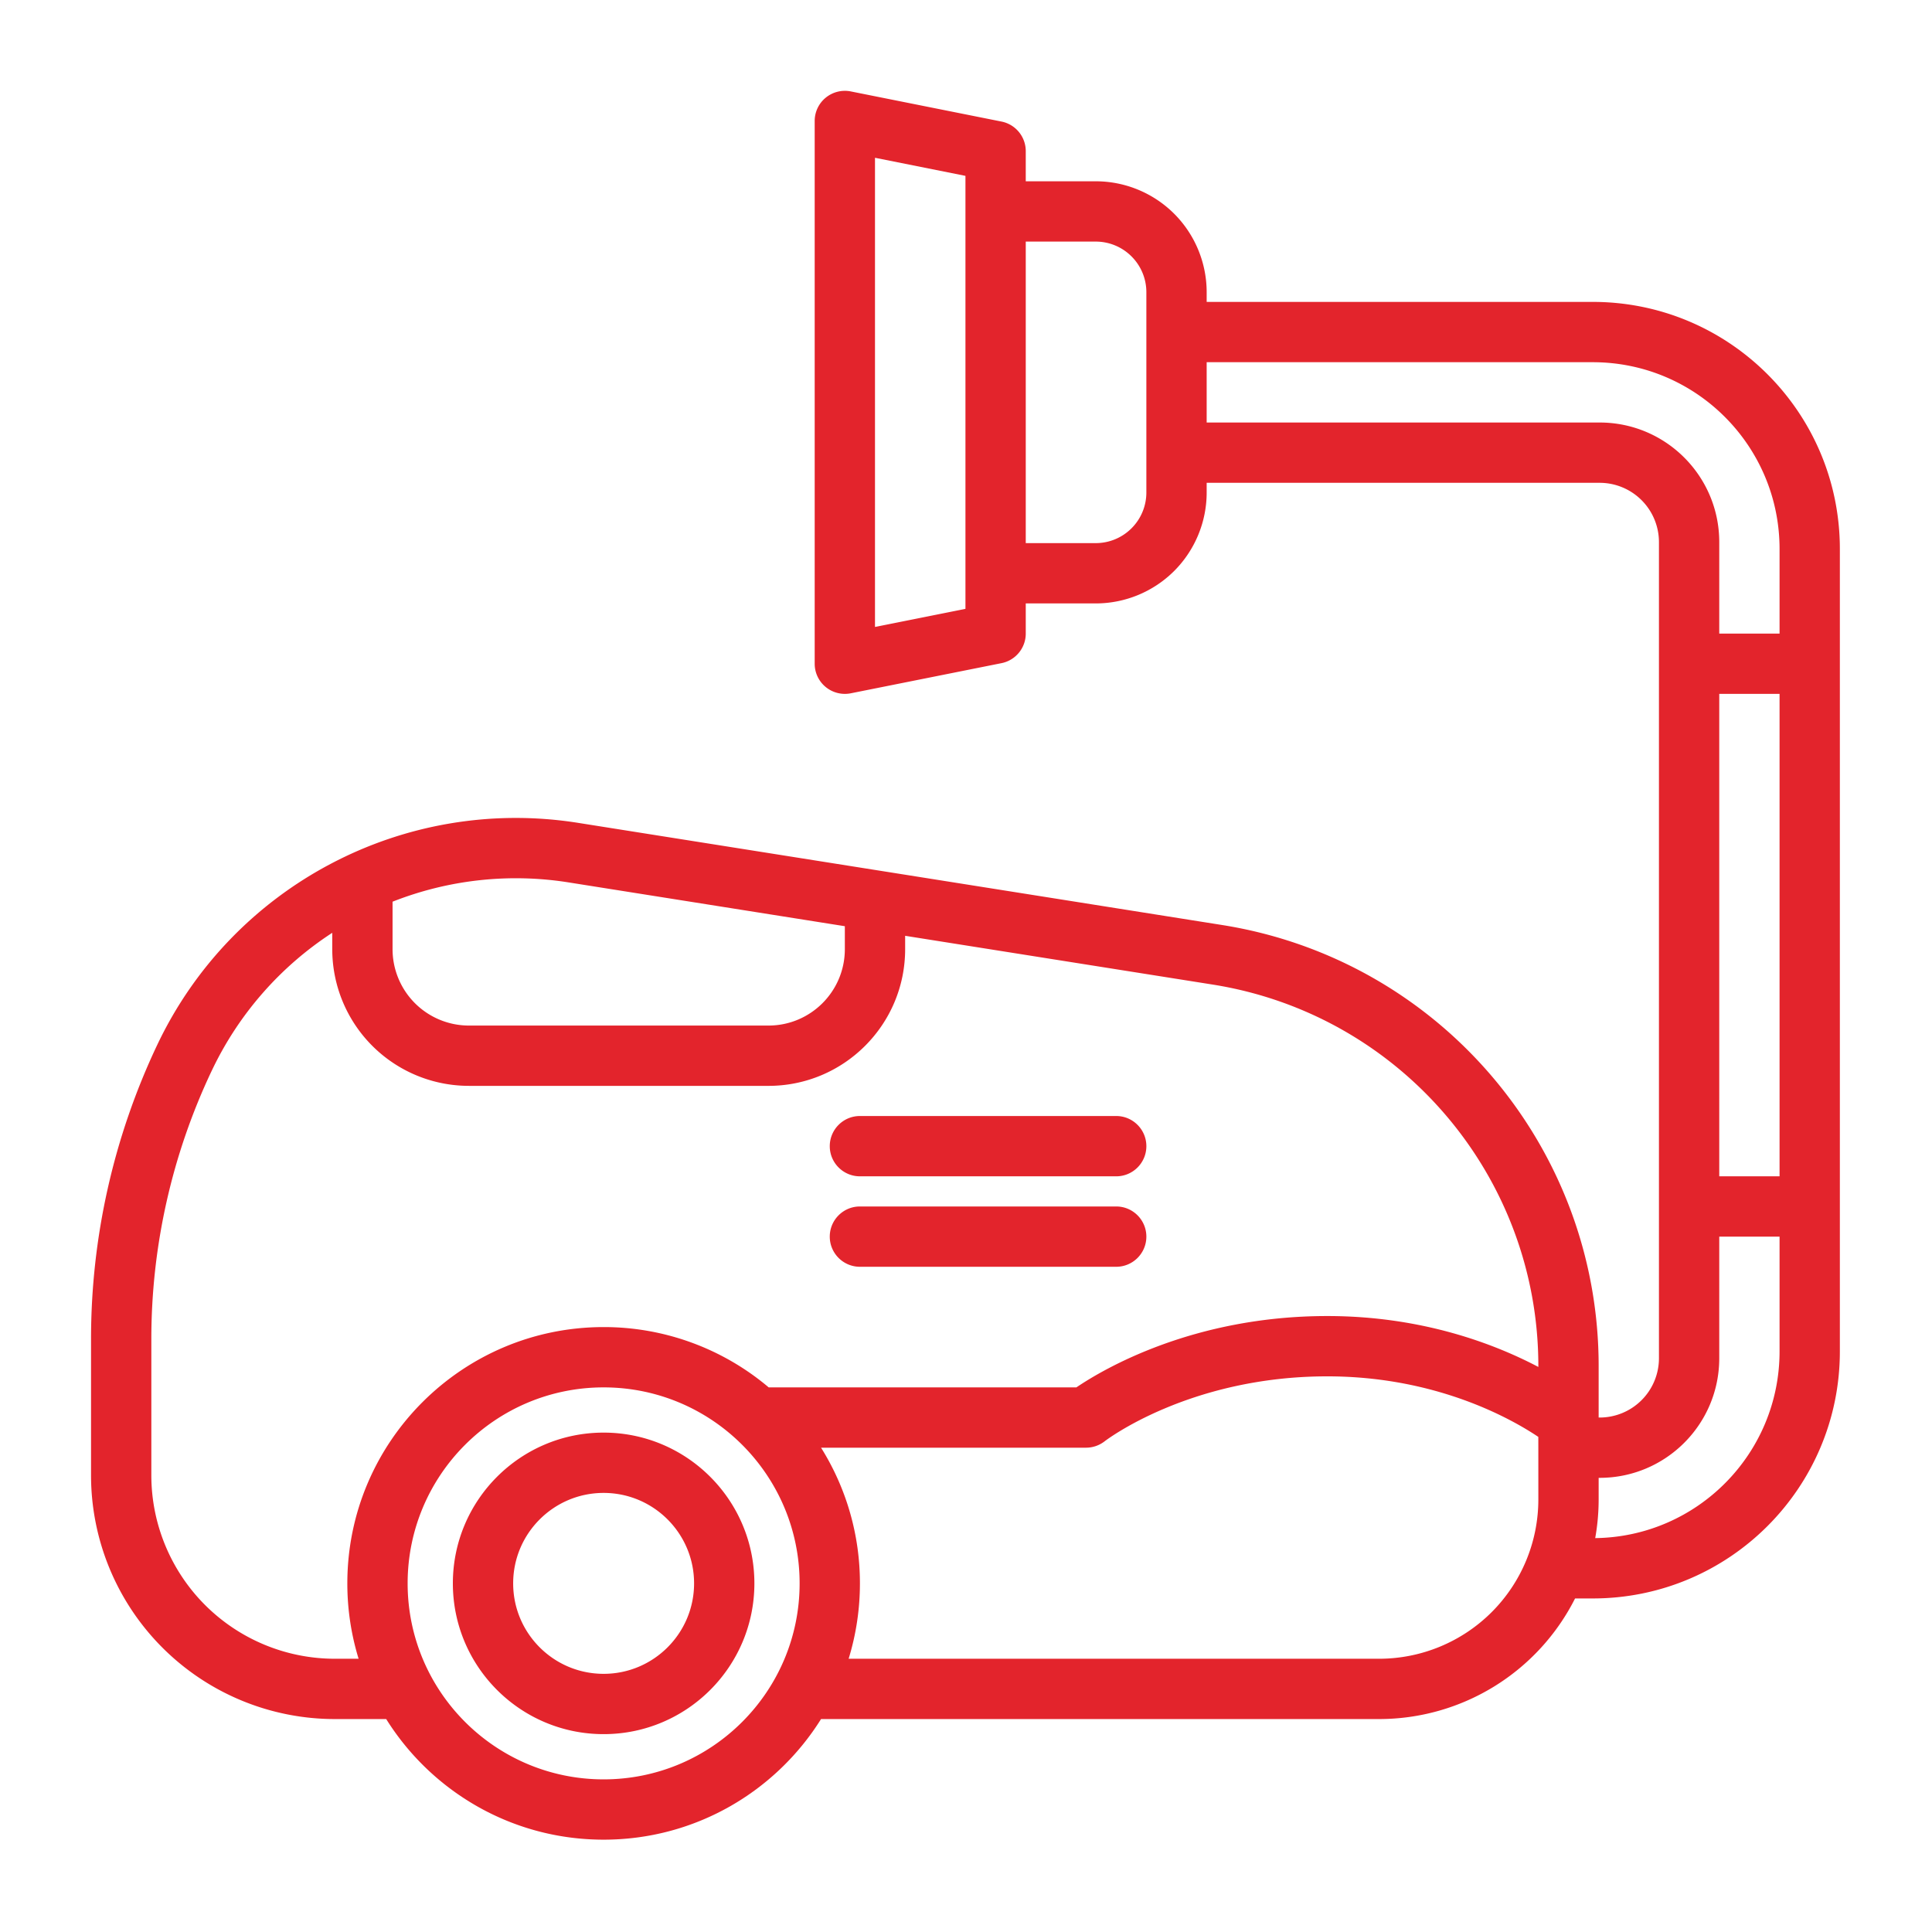 <svg xmlns="http://www.w3.org/2000/svg" version="1.1" xmlns:xlink="http://www.w3.org/1999/xlink" width="512" height="512" x="0" y="0" viewBox="0 0 267 267" style="enable-background:new 0 0 512 512" xml:space="preserve" fill-rule="evenodd" class=""><g><path d="M220.931 195.902h.138a8.198 8.198 0 0 0 8.196-8.196V74.92a8.198 8.198 0 0 0-8.196-8.196H166.76v1.342c0 4.063-1.617 7.963-4.488 10.838a15.346 15.346 0 0 1-10.838 4.488h-9.676v4.167c0 1.988-1.4 3.696-3.35 4.088l-20.835 4.167c-1.225.242-2.492-.075-3.459-.867s-1.525-1.97-1.525-3.221V16.721c0-1.25.558-2.43 1.525-3.221s2.234-1.109 3.459-.867l20.835 4.167c1.95.392 3.35 2.1 3.35 4.088v4.167h9.676c4.063 0 7.963 1.617 10.838 4.488a15.346 15.346 0 0 1 4.488 10.838v1.342h53.358c18.86 0 34.149 15.289 34.149 34.149v110.883c0 18.86-15.289 34.149-34.149 34.149h-2.446a30.344 30.344 0 0 1-27.09 16.668h-77.114c-6.263 10.01-17.384 16.668-30.048 16.668s-23.785-6.659-30.048-16.668h-7.097a33.704 33.704 0 0 1-23.827-9.867 33.704 33.704 0 0 1-9.867-23.827v-18.819a94.916 94.916 0 0 1 9.138-40.636c.004-.004.004-.004.004-.008 10.43-22.01 34.124-34.512 58.184-30.695 25.998 4.122 60.863 9.651 88.978 14.114 29.978 4.755 52.046 30.603 52.046 60.95zM83.42 191.735c14.947 0 27.086 12.138 27.086 27.085s-12.139 27.086-27.086 27.086-27.085-12.138-27.085-27.086 12.138-27.085 27.085-27.085zm0 6.25c-11.5 0-20.835 9.335-20.835 20.835s9.334 20.835 20.835 20.835 20.835-9.334 20.835-20.835-9.334-20.835-20.835-20.835zm0 8.334c6.9 0 12.501 5.6 12.501 12.501s-5.6 12.501-12.501 12.501-12.501-5.6-12.501-12.5 5.6-12.502 12.501-12.502zm129.177-17.41v-.124c0-26.252-19.089-48.608-45.016-52.721l-42.491-6.738v1.846c0 10.434-8.459 18.893-18.893 18.893H64.81a18.892 18.892 0 0 1-18.893-18.893v-2.259a46.415 46.415 0 0 0-16.66 19.073c-.004 0-.004.004-.004.004a86.548 86.548 0 0 0-8.338 37.07v18.818a25.375 25.375 0 0 0 7.426 17.934 25.375 25.375 0 0 0 17.934 7.426h3.284a35.41 35.41 0 0 1-1.558-10.418c0-19.547 15.872-35.419 35.419-35.419a35.27 35.27 0 0 1 22.814 8.334h42.52c3.813-2.58 16.202-9.86 34.674-9.86 13.039 0 23.052 3.818 29.169 7.035zm-95.316 40.329h73.302a22.032 22.032 0 0 0 15.568-6.446 22.025 22.025 0 0 0 6.446-15.568s0-8.643-.004-8.647c-3.7-2.483-14.072-8.367-29.165-8.367-19.185 0-30.757 8.967-30.757 8.967a4.201 4.201 0 0 1-2.579.892h-36.624a35.226 35.226 0 0 1 5.372 18.751 35.41 35.41 0 0 1-1.559 10.418zM245.933 170.9v15.855c0 14.143-11.376 25.632-25.477 25.81a30.38 30.38 0 0 0 .475-5.337v-2.992h.138c9.13 0 16.53-7.4 16.53-16.53V170.9zm-127.093 4.167h35.419c2.3 0 4.167-1.867 4.167-4.167s-1.867-4.167-4.167-4.167h-35.42c-2.3 0-4.166 1.867-4.166 4.167s1.866 4.167 4.167 4.167zm118.759-12.501h8.334V95.894h-8.334zm-118.76 0h35.42c2.3 0 4.167-1.867 4.167-4.167s-1.867-4.167-4.167-4.167h-35.42c-2.3 0-4.166 1.867-4.166 4.167s1.866 4.167 4.167 4.167zm-2.083-34.565-38.153-6.05a46.455 46.455 0 0 0-24.352 2.662v6.559c0 2.8 1.113 5.488 3.092 7.467s4.667 3.092 7.467 3.092h41.387c5.834 0 10.559-4.725 10.559-10.56zM245.933 87.56h-8.334V74.921c0-9.13-7.4-16.53-16.53-16.53H166.76v-8.334h53.358c14.256 0 25.815 11.56 25.815 25.815zM133.424 24.305v59.838l-12.501 2.5V21.805zm25.002 43.762V40.38a6.979 6.979 0 0 0-2.05-4.942 6.979 6.979 0 0 0-4.942-2.05h-9.676v41.67h9.676a6.979 6.979 0 0 0 4.942-2.05 6.979 6.979 0 0 0 2.05-4.942z" fill="#e3242c" opacity="1" data-original="#000000" class=""></path></g></svg>